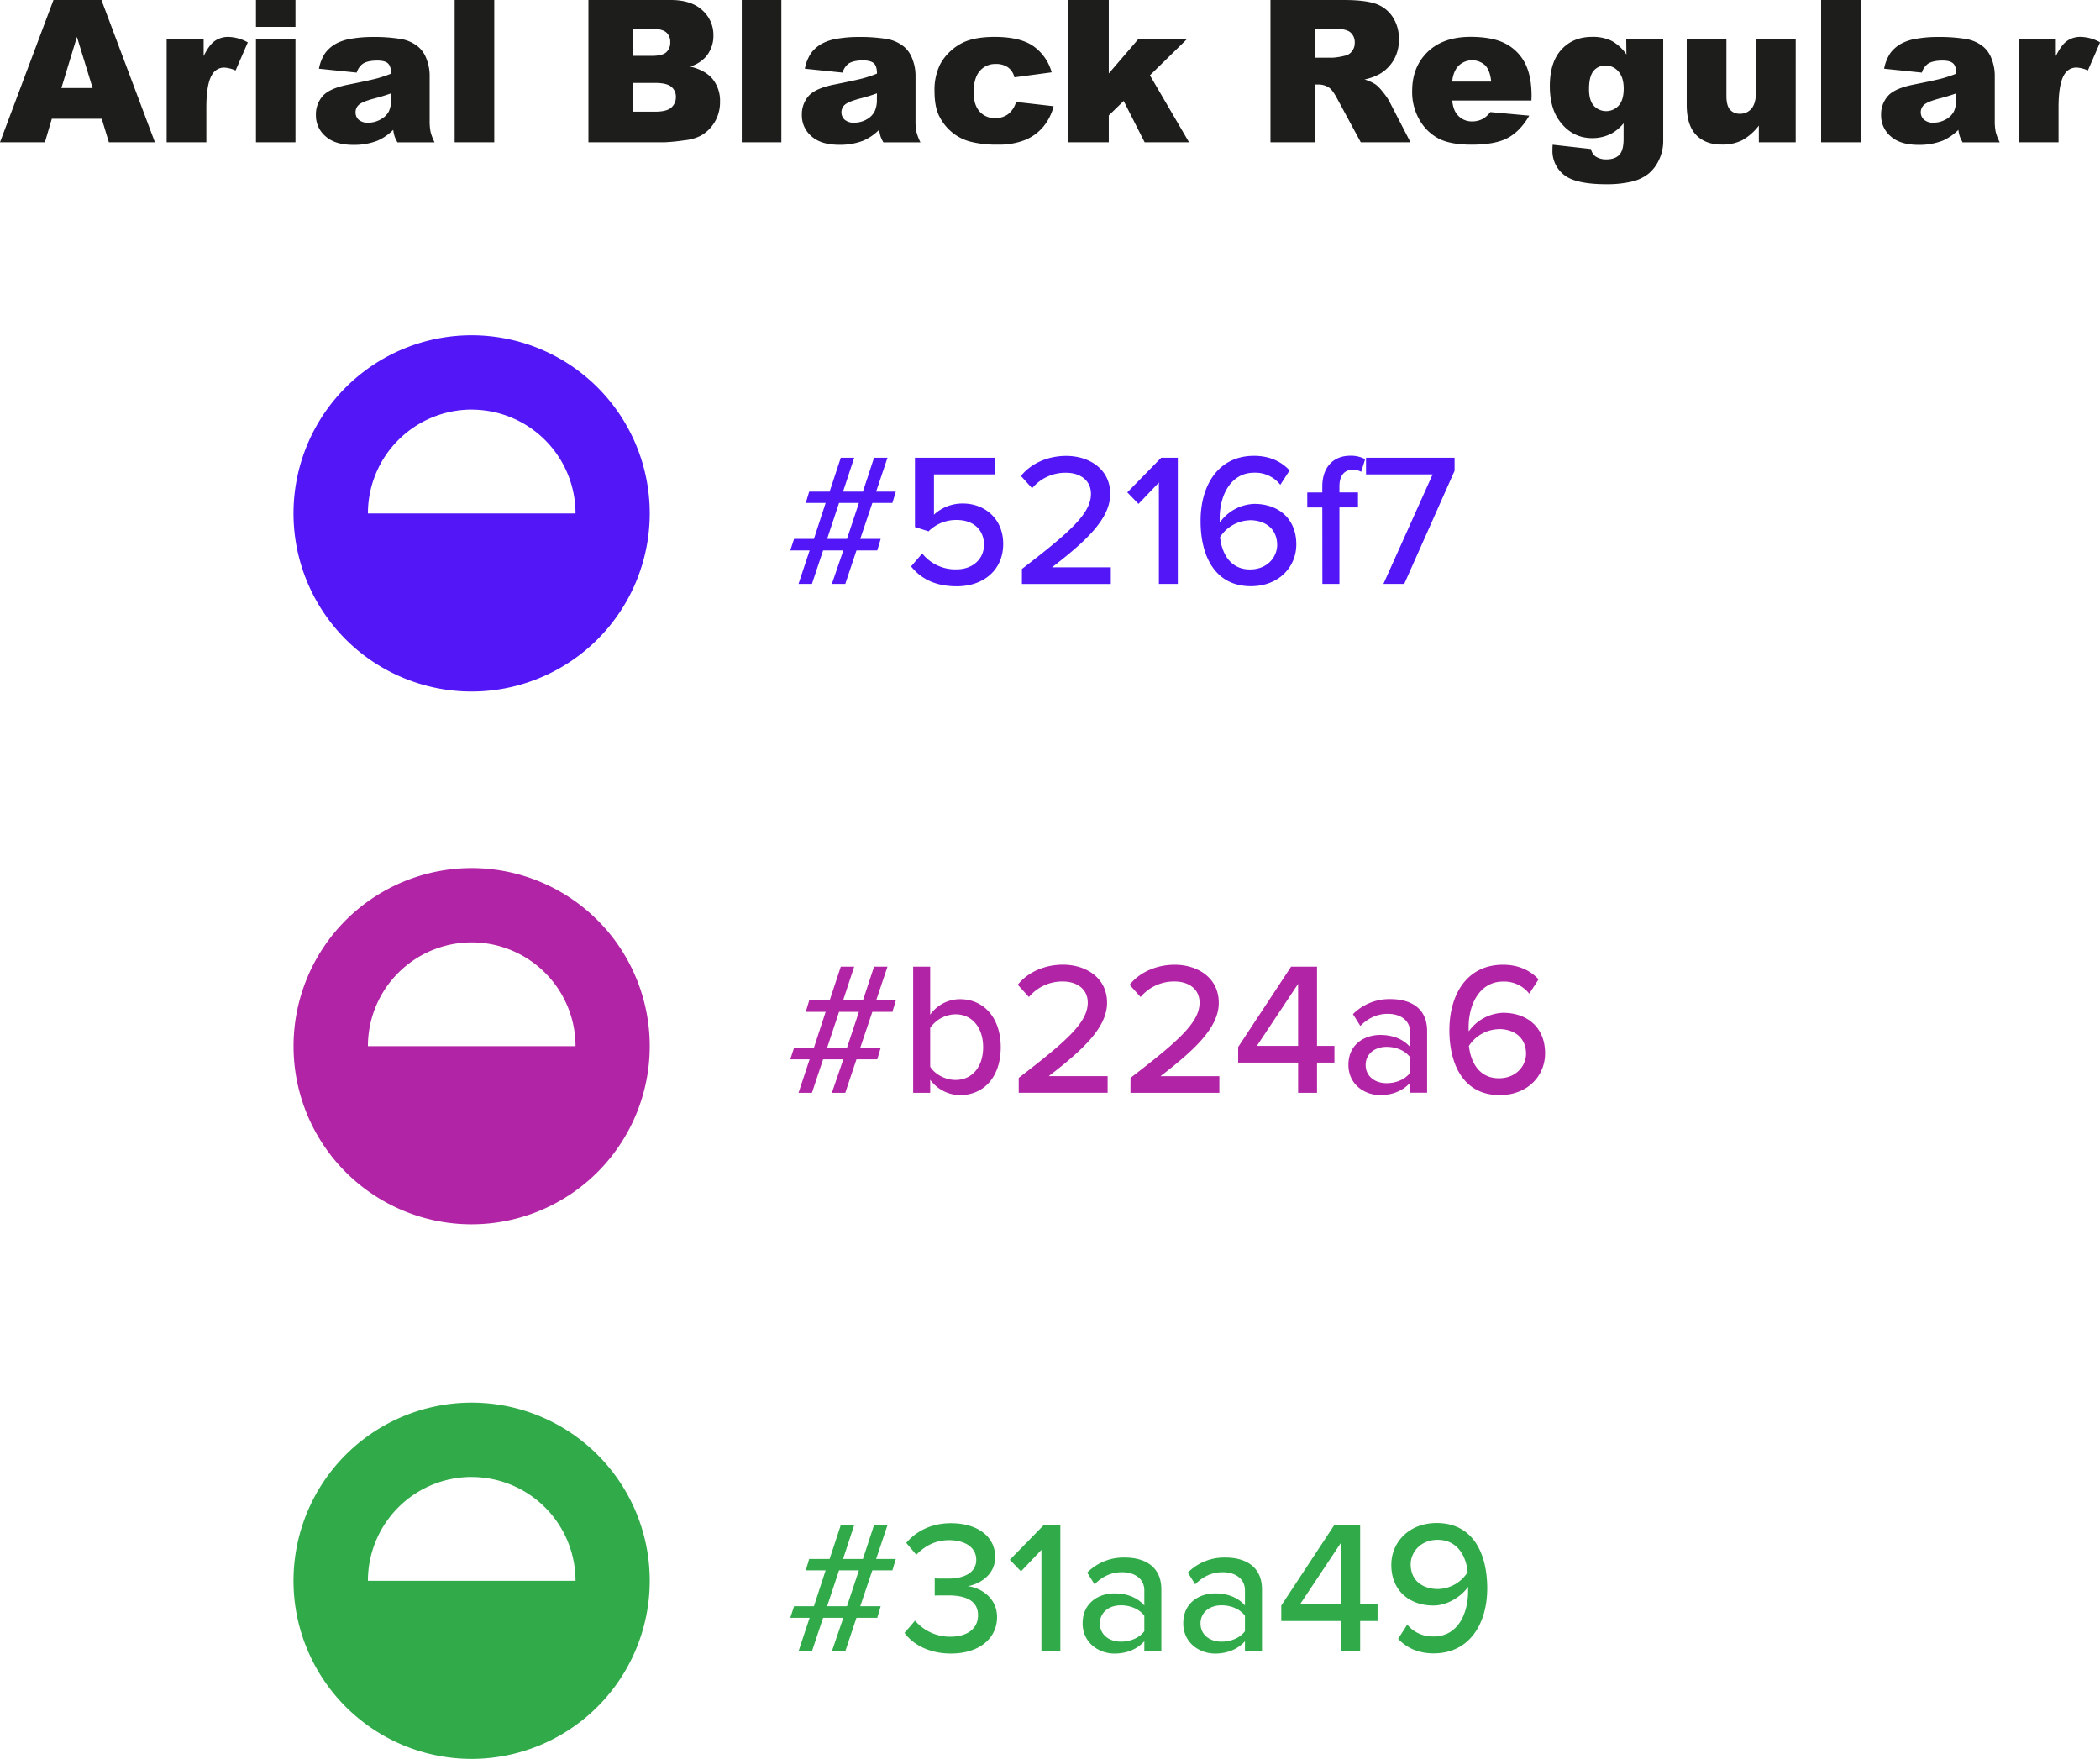 <svg xmlns="http://www.w3.org/2000/svg" viewBox="0 0 977.86 819.02"><defs><style>.cls-1{fill:#5216f7;}.cls-2{fill:#b224a6;}.cls-3{fill:#31aa49;}.cls-4{fill:#1d1d1b;}</style></defs><g id="Layer_2" data-name="Layer 2"><g id="Layer_1-2" data-name="Layer 1"><path class="cls-1" d="M219.62,322a82.94,82.94,0,1,1,82.93-82.93A83,83,0,0,1,219.62,322Zm0-131.27A48.34,48.34,0,1,0,268,239.09,48.39,48.39,0,0,0,219.62,190.75Z"></path><path class="cls-1" d="M285.25,239.09a65.64,65.64,0,0,1-131.27,0"></path><path class="cls-2" d="M219.62,570.07a82.93,82.93,0,1,1,82.93-82.93A83,83,0,0,1,219.62,570.07Zm0-131.27A48.34,48.34,0,1,0,268,487.14,48.39,48.39,0,0,0,219.62,438.8Z"></path><path class="cls-2" d="M285.25,487.14a65.64,65.64,0,0,1-131.27,0"></path><path class="cls-3" d="M219.62,819a82.94,82.94,0,1,1,82.93-82.93A83,83,0,0,1,219.62,819Zm0-131.27A48.34,48.34,0,1,0,268,736.09,48.39,48.39,0,0,0,219.62,687.75Z"></path><path class="cls-3" d="M285.25,736.08a65.64,65.64,0,1,1-131.27,0"></path><path class="cls-4" d="M47.38,55.32H24.13L20.91,66.26H0L24.9,0H47.24l24.9,66.26H50.7ZM43.13,41,35.82,17.17,28.58,41Z"></path><path class="cls-4" d="M77.6,18.26H94.83v7.86q2.48-5.1,5.12-7a10.78,10.78,0,0,1,6.54-1.93,19.39,19.39,0,0,1,8.9,2.54l-5.69,13.1a14.52,14.52,0,0,0-5.16-1.35,6.34,6.34,0,0,0-5.6,3q-2.85,4.2-2.85,15.73V66.26H77.6Z"></path><path class="cls-4" d="M119.19,0h18.39V12.52H119.19Zm0,18.26h18.39v48H119.19Z"></path><path class="cls-4" d="M166.1,33.81,148.52,32a19.68,19.68,0,0,1,2.87-7.25,15.9,15.9,0,0,1,5.4-4.59,23,23,0,0,1,7-2.17,56.43,56.43,0,0,1,9.58-.77,75.81,75.81,0,0,1,13.29.93A17.07,17.07,0,0,1,195,22a13.42,13.42,0,0,1,3.71,5.76,20.91,20.91,0,0,1,1.36,7.12v21.2a25.31,25.31,0,0,0,.43,5.31,23.66,23.66,0,0,0,1.87,4.9H185.09a17.14,17.14,0,0,1-1.36-2.83,20.67,20.67,0,0,1-.63-3,24,24,0,0,1-7.19,5,30,30,0,0,1-11.34,2q-8.59,0-13-4a12.64,12.64,0,0,1-4.46-9.81,12.87,12.87,0,0,1,3.21-9q3.21-3.53,11.85-5.24c6.9-1.38,11.37-2.36,13.42-2.91a61.75,61.75,0,0,0,6.51-2.2q0-3.39-1.4-4.74t-4.93-1.36c-3,0-5.27.49-6.78,1.45A8,8,0,0,0,166.1,33.81Zm16,9.67q-3.8,1.35-7.91,2.4c-3.74,1-6.1,2-7.1,2.93a4.64,4.64,0,0,0-1.53,3.39A4.58,4.58,0,0,0,167,55.75a6.39,6.39,0,0,0,4.45,1.38,11.49,11.49,0,0,0,5.72-1.49A9.09,9.09,0,0,0,181,52a12.14,12.14,0,0,0,1.11-5.58Z"></path><path class="cls-4" d="M211.71,0h18.44V66.26H211.71Z"></path><path class="cls-4" d="M274,0h38.32q9.58,0,14.71,4.75A15.36,15.36,0,0,1,332.2,16.5a14.86,14.86,0,0,1-3.66,10.08A16.24,16.24,0,0,1,321.4,31q7.14,1.72,10.51,5.9a16.2,16.2,0,0,1,3.37,10.51,18,18,0,0,1-2.4,9.27,17.64,17.64,0,0,1-6.55,6.51,21.91,21.91,0,0,1-7.78,2.17,89.92,89.92,0,0,1-9.17.9H274Zm20.65,26h8.9q4.8,0,6.67-1.65a6,6,0,0,0,1.88-4.77,5.68,5.68,0,0,0-1.88-4.52c-1.25-1.08-3.43-1.63-6.53-1.63h-9Zm0,26h10.44c3.53,0,6-.62,7.46-1.87a6.31,6.31,0,0,0,2.17-5,5.86,5.86,0,0,0-2.15-4.73q-2.14-1.79-7.52-1.78h-10.4Z"></path><path class="cls-4" d="M345.4,0h18.44V66.26H345.4Z"></path><path class="cls-4" d="M392.36,33.81,374.78,32a19.68,19.68,0,0,1,2.87-7.25,15.9,15.9,0,0,1,5.4-4.59,23,23,0,0,1,7-2.17,56.43,56.43,0,0,1,9.58-.77,75.81,75.81,0,0,1,13.29.93A17.1,17.1,0,0,1,421.25,22a13.5,13.5,0,0,1,3.7,5.76,20.67,20.67,0,0,1,1.36,7.12v21.2a25.31,25.31,0,0,0,.43,5.31,23.66,23.66,0,0,0,1.87,4.9H411.35A17.14,17.14,0,0,1,410,63.43a20.67,20.67,0,0,1-.63-3,24,24,0,0,1-7.19,5,30,30,0,0,1-11.34,2q-8.59,0-13-4a12.63,12.63,0,0,1-4.45-9.81,12.86,12.86,0,0,1,3.2-9q3.21-3.53,11.85-5.24c6.9-1.38,11.37-2.36,13.42-2.91a61.75,61.75,0,0,0,6.51-2.2q0-3.39-1.4-4.74T402,28.11c-3,0-5.27.49-6.78,1.45A8,8,0,0,0,392.36,33.81Zm16,9.67q-3.79,1.35-7.91,2.4c-3.74,1-6.1,2-7.1,2.93a4.64,4.64,0,0,0-1.53,3.39,4.58,4.58,0,0,0,1.51,3.55,6.39,6.39,0,0,0,4.45,1.38,11.49,11.49,0,0,0,5.72-1.49A9.09,9.09,0,0,0,407.21,52a12.14,12.14,0,0,0,1.11-5.58Z"></path><path class="cls-4" d="M473.13,47.46l17.49,2a24.39,24.39,0,0,1-4.74,9.46,22.06,22.06,0,0,1-8.43,6.22,33,33,0,0,1-13,2.21,48.14,48.14,0,0,1-12.73-1.42,22.27,22.27,0,0,1-8.74-4.6,23.29,23.29,0,0,1-5.74-7.48q-2.08-4.29-2.08-11.38a26.83,26.83,0,0,1,2.53-12.33,22.61,22.61,0,0,1,5.06-6.48,23.28,23.28,0,0,1,6.6-4.26q5.38-2.22,13.79-2.22,11.75,0,17.92,4.21a22.13,22.13,0,0,1,8.65,12.29L472.36,36a8,8,0,0,0-3-4.64,9.59,9.59,0,0,0-5.76-1.56,9.31,9.31,0,0,0-7.39,3.28q-2.82,3.27-2.83,9.9,0,5.91,2.81,9A9.27,9.27,0,0,0,463.37,55a9.8,9.8,0,0,0,6.08-1.86A11,11,0,0,0,473.13,47.46Z"></path><path class="cls-4" d="M497.49,0H516.3V34.2L530,18.26h22.64L535.46,35.07l18.22,31.19H533L523.23,47l-6.93,6.76V66.26H497.49Z"></path><path class="cls-4" d="M591.59,66.26V0h34.13q9.49,0,14.51,1.63a15.42,15.42,0,0,1,8.09,6,18.3,18.3,0,0,1,3.07,10.73A18.44,18.44,0,0,1,649,27.91a18.36,18.36,0,0,1-6.47,6.49A25,25,0,0,1,635.38,37a20.3,20.3,0,0,1,5.33,2.44A20.52,20.52,0,0,1,644,42.94a26.92,26.92,0,0,1,2.87,4.12l9.91,19.2H633.64L622.69,46c-1.39-2.62-2.62-4.32-3.71-5.11a8.58,8.58,0,0,0-5-1.53h-1.81V66.26Zm20.57-39.41h8.63a30.41,30.41,0,0,0,5.43-.91,5.4,5.4,0,0,0,3.32-2.08A6.1,6.1,0,0,0,630.83,20a6.06,6.06,0,0,0-2-4.92c-1.35-1.15-3.9-1.72-7.63-1.72h-9Z"></path><path class="cls-4" d="M713.09,46.82H676.21q.49,4.44,2.39,6.6a8.73,8.73,0,0,0,7,3.12,10.46,10.46,0,0,0,5.15-1.35,12.2,12.2,0,0,0,3.21-3l18.13,1.67q-4.17,7.23-10,10.37t-16.86,3.14c-6.35,0-11.36-.89-15-2.68a22,22,0,0,1-9.06-8.55,25.73,25.73,0,0,1-3.6-13.76q0-11.25,7.21-18.22t19.91-7q10.3,0,16.27,3.12a21.1,21.1,0,0,1,9.09,9q3.12,5.93,3.12,15.42ZM694.38,38c-.37-3.55-1.32-6.1-2.88-7.64a9,9,0,0,0-13.12,1.18A12.66,12.66,0,0,0,676.25,38Z"></path><path class="cls-4" d="M757.25,18.26h17.22V63.59l0,2.13a20,20,0,0,1-1.92,8.61A18.13,18.13,0,0,1,767.48,81a19.94,19.94,0,0,1-8.09,3.66,50.46,50.46,0,0,1-11.23,1.13q-14.46,0-19.86-4.34a14.11,14.11,0,0,1-5.41-11.62c0-.6,0-1.41.1-2.44l17.85,2a5.77,5.77,0,0,0,2.08,3.43,8.74,8.74,0,0,0,5.1,1.4c2.66,0,4.64-.7,6-2.12s2-3.89,2-7.41V57.4a19.11,19.11,0,0,1-5.42,4.66,19.3,19.3,0,0,1-9.17,2.26q-9.63,0-15.55-8.41-4.2-6-4.21-15.78,0-11.21,5.43-17.08t14.19-5.88a19.92,19.92,0,0,1,9.24,1.9,20.11,20.11,0,0,1,6.81,6.29ZM739.93,41.54q0,5.19,2.22,7.7a7.85,7.85,0,0,0,11.59-.09q2.32-2.59,2.33-7.84t-2.44-8a7.67,7.67,0,0,0-6-2.78A6.9,6.9,0,0,0,742,33.06Q739.93,35.61,739.93,41.54Z"></path><path class="cls-4" d="M836.16,66.26H819V58.49a25.57,25.57,0,0,1-7.75,6.82,20.6,20.6,0,0,1-9.61,2q-7.59,0-11.91-4.54t-4.32-14V18.26h18.49V44.65q0,4.53,1.67,6.42a5.93,5.93,0,0,0,4.7,1.9,6.69,6.69,0,0,0,5.4-2.53q2.12-2.53,2.11-9.08V18.26h18.39Z"></path><path class="cls-4" d="M848,0H866.4V66.26H848Z"></path><path class="cls-4" d="M894.92,33.81,877.34,32a19.68,19.68,0,0,1,2.87-7.25,15.9,15.9,0,0,1,5.4-4.59,22.88,22.88,0,0,1,7-2.17,56.34,56.34,0,0,1,9.58-.77,76,76,0,0,1,13.29.93A17.11,17.11,0,0,1,923.8,22a13.51,13.51,0,0,1,3.71,5.76,20.89,20.89,0,0,1,1.35,7.12v21.2a25.31,25.31,0,0,0,.43,5.31,23.8,23.8,0,0,0,1.88,4.9H913.9a17.75,17.75,0,0,1-1.35-2.83,19.18,19.18,0,0,1-.64-3,23.94,23.94,0,0,1-7.18,5,30.08,30.08,0,0,1-11.35,2q-8.58,0-13-4a12.63,12.63,0,0,1-4.45-9.81,12.87,12.87,0,0,1,3.21-9q3.21-3.53,11.84-5.24c6.9-1.38,11.38-2.36,13.43-2.91a62.4,62.4,0,0,0,6.5-2.2c0-2.26-.46-3.84-1.4-4.74s-2.57-1.36-4.92-1.36c-3,0-5.28.49-6.78,1.45A7.87,7.87,0,0,0,894.92,33.81Zm16,9.67q-3.79,1.35-7.91,2.4c-3.73,1-6.1,2-7.09,2.93a4.71,4.71,0,0,0,0,6.94,6.42,6.42,0,0,0,4.46,1.38A11.45,11.45,0,0,0,906,55.64,9.06,9.06,0,0,0,909.77,52a12.28,12.28,0,0,0,1.1-5.58Z"></path><path class="cls-4" d="M940.07,18.26h17.22v7.86q2.49-5.1,5.13-7A10.77,10.77,0,0,1,969,17.17a19.46,19.46,0,0,1,8.91,2.54l-5.7,13.1A14.53,14.53,0,0,0,967,31.46a6.34,6.34,0,0,0-5.6,3q-2.85,4.2-2.85,15.73V66.26H940.07Z"></path><path class="cls-1" d="M392.7,256.31h-9.42l-5.2,15.59h-6.25L377,256.31H368l1.76-5.37H379l5.46-16.74h-9.25l1.59-5.29h9.51l5.2-15.76h6.25l-5.19,15.76h9.25L407,213.15h6.26l-5.29,15.76h9.16l-1.58,5.29h-9.34l-5.64,16.74h9.52l-1.59,5.37h-9.69l-5.2,15.59h-6.25Zm-2-22.11-5.55,16.74h9.25l5.55-16.74Z"></path><path class="cls-1" d="M429.43,257.72a19.69,19.69,0,0,0,16,7.4c7.66,0,12.77-5,12.77-11.45,0-7-5-11.54-12.6-11.54a18.06,18.06,0,0,0-13.21,5.28l-6.34-2V213.15h37.17v7.75H434.9v18.76a19.46,19.46,0,0,1,13.47-5.2c9.87,0,18.77,6.79,18.77,18.85S458,273,445.56,273c-10.05,0-16.74-3.53-21.32-9.25Z"></path><path class="cls-1" d="M475.86,264.94C497.88,248,508,239.22,508,230c0-6.87-5.73-9.86-11.45-9.86a20.16,20.16,0,0,0-15.95,7.22l-5.19-5.73c4.84-6.08,12.86-9.34,21.05-9.34,10.57,0,20.52,6,20.52,17.71,0,11.45-11,21.76-27.13,34.18h27.4v7.75h-41.4Z"></path><path class="cls-1" d="M539.63,224.69l-9.51,9.95-5.2-5.37,15.77-16.12h7.75V271.9h-8.81Z"></path><path class="cls-1" d="M583.94,212.26c7.4,0,12.77,2.74,16.56,6.79l-4.32,6.69a14.84,14.84,0,0,0-12.24-5.63c-10.66,0-16,10.3-16,21.22a13.3,13.3,0,0,0,.09,1.94,20.5,20.5,0,0,1,16.12-8.63c10.57,0,19.47,6.34,19.47,18.85,0,10.57-8.19,19.47-21.14,19.47-16.83,0-23.43-14.18-23.43-30.3C559,226.18,567.11,212.26,583.94,212.26Zm-2,30a17.07,17.07,0,0,0-13.83,7.84c.71,6.87,4.32,15.06,13.92,15.06,8.46,0,12.68-6.17,12.68-11.37C594.68,245.91,588.87,242.22,581.91,242.22Z"></path><path class="cls-1" d="M615.73,236.31h-7v-7h7v-2.82c0-9.16,5.38-14.27,12.95-14.27a14,14,0,0,1,7,1.59l-1.85,5.9a7.61,7.61,0,0,0-3.78-1c-4,0-6.35,2.65-6.35,7.75v2.82h8.64v7h-8.64V271.9h-7.93Z"></path><path class="cls-1" d="M667.09,220.9h-31v-7.75h41.23v6.07L653.88,271.9h-9.69Z"></path><path class="cls-2" d="M392.7,493.26h-9.42l-5.2,15.59h-6.25L377,493.26H368l1.76-5.37H379l5.46-16.74h-9.25l1.59-5.29h9.51l5.2-15.76h6.25l-5.19,15.76h9.25L407,450.1h6.26l-5.29,15.76h9.16l-1.58,5.29h-9.34l-5.64,16.74h9.52l-1.59,5.37h-9.69l-5.2,15.59h-6.25Zm-2-22.11-5.55,16.74h9.25l5.55-16.74Z"></path><path class="cls-2" d="M425.21,450.1h7.93v22.37a17.06,17.06,0,0,1,13.91-7.22c11.1,0,18.94,8.72,18.94,22.37,0,13.92-7.93,22.29-18.94,22.29a17.46,17.46,0,0,1-13.91-7.14v6.08h-7.93Zm19.73,52.76c7.93,0,12.86-6.34,12.86-15.24s-4.93-15.33-12.86-15.33a14.62,14.62,0,0,0-11.8,6.35v18.05C435.25,500.13,440.09,502.86,444.94,502.86Z"></path><path class="cls-2" d="M474.36,501.89c22-16.91,32.15-25.72,32.15-35,0-6.87-5.72-9.87-11.45-9.87a20.15,20.15,0,0,0-15.94,7.23l-5.2-5.73c4.84-6.08,12.86-9.34,21.05-9.34,10.57,0,20.53,6,20.53,17.71,0,11.45-11,21.76-27.14,34.18h27.4v7.75h-41.4Z"></path><path class="cls-2" d="M526.42,501.89c22-16.91,32.15-25.72,32.15-35,0-6.87-5.73-9.87-11.45-9.87a20.17,20.17,0,0,0-16,7.23L526,458.55c4.84-6.08,12.86-9.34,21-9.34,10.57,0,20.52,6,20.52,17.71,0,11.45-11,21.76-27.13,34.18h27.4v7.75h-41.4Z"></path><path class="cls-2" d="M604.46,494.76H576.54v-7.23L601.2,450.1h12.07V487h8.1v7.76h-8.1v14.09h-8.81ZM585.26,487h19.2V458.11Z"></path><path class="cls-2" d="M656.61,504.18c-3.35,3.7-8.2,5.73-13.92,5.73-7.05,0-14.8-4.76-14.8-14.1,0-9.69,7.66-13.91,14.8-13.91,5.72,0,10.66,1.84,13.92,5.63v-7c0-5.29-4.32-8.46-10.4-8.46-4.84,0-9,1.85-12.77,5.64L630,472.21a23.92,23.92,0,0,1,17.45-7c9.24,0,17.08,4.05,17.08,14.88v28.72h-7.92Zm0-11.89c-2.38-3.17-6.52-4.84-10.93-4.84-5.72,0-9.77,3.43-9.77,8.45s4.05,8.46,9.77,8.46c4.41,0,8.55-1.68,10.93-4.85Z"></path><path class="cls-2" d="M699.86,449.21c7.4,0,12.77,2.74,16.56,6.79l-4.32,6.69a14.85,14.85,0,0,0-12.24-5.64c-10.66,0-16,10.31-16,21.23a15,15,0,0,0,.08,1.94A20.5,20.5,0,0,1,700,471.59c10.57,0,19.47,6.34,19.47,18.85,0,10.57-8.19,19.47-21.14,19.47-16.82,0-23.43-14.18-23.43-30.3C674.93,463.13,683,449.21,699.86,449.21Zm-2,30A17.09,17.09,0,0,0,684,487c.71,6.87,4.32,15.07,13.92,15.07,8.46,0,12.68-6.17,12.68-11.37C710.6,482.86,704.79,479.16,697.83,479.16Z"></path><path class="cls-3" d="M392.7,753.31h-9.42l-5.2,15.59h-6.25L377,753.31H368l1.76-5.38H379l5.46-16.73h-9.25l1.59-5.29h9.51l5.2-15.77h6.25l-5.19,15.77h9.25L407,710.14h6.26l-5.29,15.77h9.16l-1.58,5.29h-9.34l-5.64,16.73h9.52l-1.59,5.38h-9.69l-5.2,15.59h-6.25Zm-2-22.11-5.55,16.73h9.25l5.55-16.73Z"></path><path class="cls-3" d="M426.09,754.63a21.42,21.42,0,0,0,16.38,7.49c8.11,0,12.95-3.88,12.95-10,0-6.51-5.28-9.24-13.83-9.24-2.38,0-5.46,0-6.34.08v-8c1,.09,4.05.09,6.34.09,7.14,0,13-2.65,13-8.73s-5.64-9.16-12.6-9.16c-6.16,0-11,2.38-15.32,6.79L422,718.42c4.4-5.19,11.36-9.16,20.79-9.16,12,0,20.61,5.9,20.61,15.77,0,8.19-7,12.51-12.77,13.57,5.55.52,13.65,5.11,13.65,14.35,0,9.87-8.19,17-21.49,17-10.22,0-17.8-4.32-21.59-9.61Z"></path><path class="cls-3" d="M484.93,721.68l-9.51,10-5.2-5.38L486,710.14h7.75V768.9h-8.81Z"></path><path class="cls-3" d="M532.85,764.23c-3.35,3.7-8.19,5.73-13.92,5.73-7,0-14.8-4.76-14.8-14.1,0-9.69,7.67-13.92,14.8-13.92,5.73,0,10.66,1.85,13.92,5.64v-7.05c0-5.28-4.32-8.45-10.4-8.45-4.84,0-9,1.85-12.77,5.64l-3.43-5.47a23.94,23.94,0,0,1,17.44-7c9.25,0,17.09,4.06,17.09,14.89V768.9h-7.93Zm0-11.89c-2.38-3.17-6.52-4.85-10.92-4.85-5.73,0-9.78,3.44-9.78,8.46s4.05,8.46,9.78,8.46c4.4,0,8.54-1.68,10.92-4.85Z"></path><path class="cls-3" d="M579.71,764.23c-3.35,3.7-8.19,5.73-13.92,5.73-7,0-14.8-4.76-14.8-14.1,0-9.69,7.67-13.92,14.8-13.92,5.73,0,10.66,1.85,13.92,5.64v-7.05c0-5.28-4.32-8.45-10.4-8.45-4.84,0-9,1.85-12.77,5.64l-3.43-5.47a23.94,23.94,0,0,1,17.44-7c9.25,0,17.09,4.06,17.09,14.89V768.9h-7.93Zm0-11.89c-2.38-3.17-6.52-4.85-10.92-4.85-5.73,0-9.78,3.44-9.78,8.46s4,8.46,9.78,8.46c4.4,0,8.54-1.68,10.92-4.85Z"></path><path class="cls-3" d="M624.55,754.81H596.62v-7.23l24.67-37.44h12.06v36.91h8.11v7.76h-8.11V768.9h-8.8Zm-19.21-7.76h19.21V718.16Z"></path><path class="cls-3" d="M655.29,756.48A15.19,15.19,0,0,0,667.62,762c11.27,0,16-10.75,16-21.14v-2c-2.73,4-9.07,8.72-16.21,8.72-10.57,0-19.55-6.43-19.55-18.94,0-10.48,8.19-19.47,21.14-19.47,16.91,0,23.52,14.19,23.52,30.4,0,16.38-8.19,30.3-24.93,30.3-7.4,0-12.77-2.73-16.56-6.78ZM669.47,717c-8.37,0-12.6,6.17-12.6,11.37,0,7.84,5.82,11.54,12.77,11.54a16.73,16.73,0,0,0,13.75-7.84C682.86,725.29,679.07,717,669.47,717Z"></path></g></g></svg>